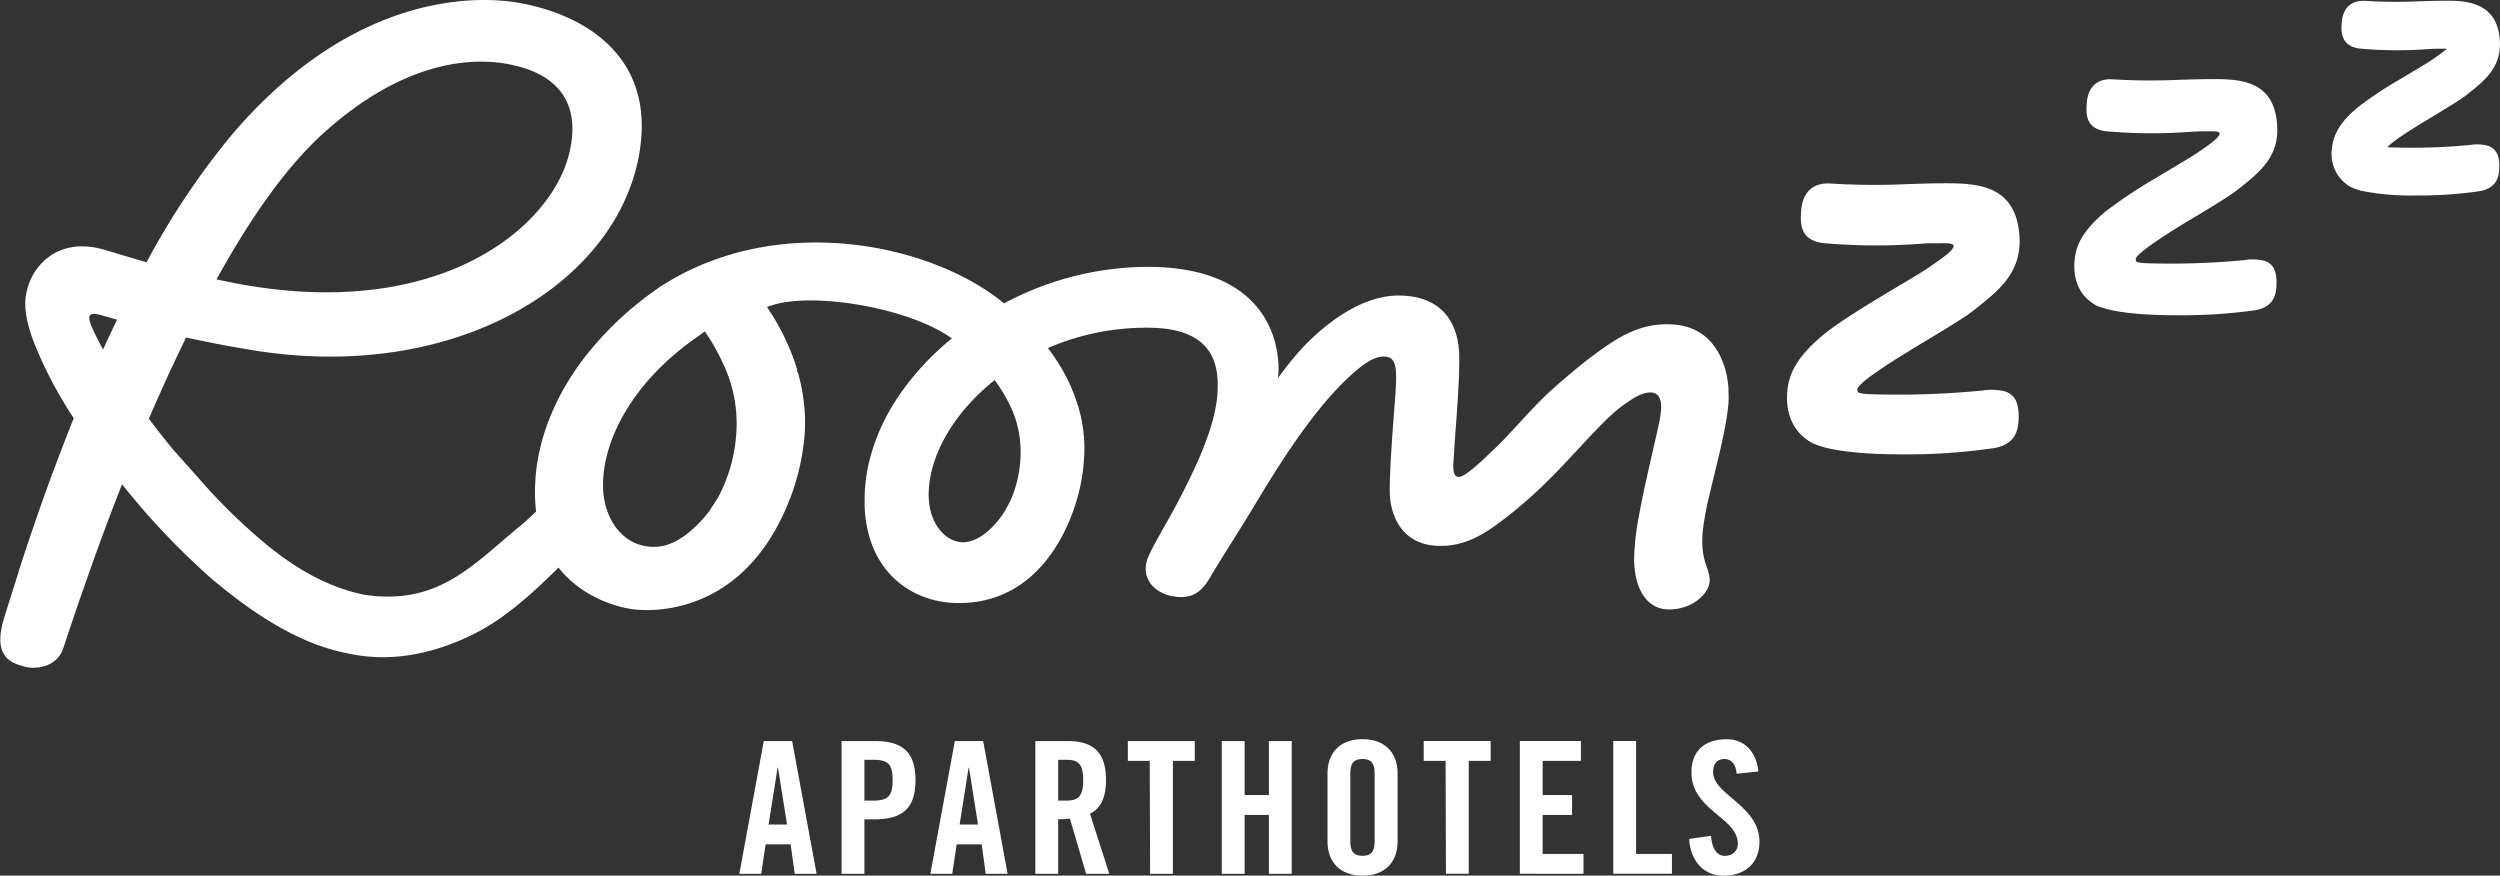 <svg xmlns="http://www.w3.org/2000/svg" width="571.06" height="200.01" fill="#fff" viewBox="0 0 571.06 200.01"><rect x="0" y="0" width="571.06" height="200.01" fill="#333333" stroke="none"/><path d="M536.9 42.7h.1c.14.07.25.13.51.24l.43.19.3.11.22.07a9 9 0 0 0 .87.26 57 57 0 0 0 12.35 1.08 96 96 0 0 0 14.86-1c4.28-.84 4.34-4.08 4.37-5.64a7.7 7.7 0 0 0-.35-2.51 3.57 3.57 0 0 0-2.31-2.22 9.7 9.7 0 0 0-3.92-.18 138 138 0 0 1-18 .57h-.39l-.64-.05.47-.44c.14-.13.32-.28.54-.46.56-.45 1.29-1 2.22-1.62 2.08-1.42 4.85-3.09 7.53-4.71l.51-.31c3.15-1.9 5.47-3.32 6.76-4.33 4.47-3.49 8.68-6.78 7.52-14C569.63.19 562.44.18 559 .17c-2.66 0-4.8.07-6.54.13a111 111 0 0 1-12.1-.1c-3.3-.19-5.23 1.61-5.46 5.08-.12 1.73-.36 5.33 4.26 5.83a95 95 0 0 0 15.4.11l1.66-.09h2.71l-.6.5-.24.2c-.54.42-1.18.87-1.74 1.26l-.81.56c-.73.52-2.5 1.57-4.54 2.79l-.2.12-3 1.8a82 82 0 0 0-9.19 6.13c-4.07 3.4-5.8 6.32-6 10.07a8.58 8.58 0 0 0 3.28 7.44l.39.3.13.08c.09.06.17.12.28.18zm30.57-5.79.5-.27zM496.82 72c-5.68 0-11.37-.36-15.25-1.33a9 9 0 0 1-1.14-.36h-.15l-.32-.12h-.12l-.41-.18h-.12l-.46-.23-.37-.2-.31-.2-.1-.06c-.26-.19-.44-.34-.44-.34-3.52-2.55-3.89-6.54-3.8-8.69.16-3.74 1.43-7.21 7.15-12a108 108 0 0 1 11.41-7.59l4-2.4c2.58-1.54 4.82-2.88 5.77-3.55l.93-.65c.75-.52 1.6-1.11 2.3-1.66.42-.34 1.72-1.38 1.62-2-.06-.32-.76-.42-1.34-.44s-1.52 0-2.44 0h-.77l-2.1.11a119.5 119.5 0 0 1-19.15-.11c-4.94-.53-4.69-4.18-4.55-6.35.25-3.79 2.36-5.74 5.9-5.53a143 143 0 0 0 15.23.11c2.48-.08 5-.16 8.17-.16 6.1 0 12.71.7 14 8.78 1.38 8.49-3.47 12.28-9.09 16.67-1.68 1.31-5.09 3.37-8.38 5.36l-.58.35c-3.4 2-6.91 4.17-9.53 6-.77.52-1.89 1.3-2.84 2.07a12 12 0 0 0-1.23 1.11c-.39.43-.46.65-.45.76 0 .61.06.82 2.21.95a177 177 0 0 0 22.68-.71 11 11 0 0 1 4.54.17 3.62 3.62 0 0 1 2.37 2.34 8.6 8.6 0 0 1 .35 2.72c0 2.75-.66 5.41-4.75 6.21A120 120 0 0 1 496.82 72m-62.26 31.79c-6.51 0-13-.4-17.48-1.52a12 12 0 0 1-1.31-.41h-.17l-.36-.14-.14-.05-.47-.21h-.12a5 5 0 0 1-.54-.27l-.43-.23-.37-.24-.1-.06-.51-.38c-4-2.93-4.46-7.5-4.35-10 .18-4.28 1.64-8.26 8.2-13.73 3.07-2.57 8.93-6.19 13.07-8.7l4.6-2.76c3-1.76 5.51-3.29 6.6-4.06l1.05-.73c.87-.6 1.85-1.28 2.65-1.91.49-.39 2-1.58 1.86-2.3-.07-.37-.87-.49-1.54-.52s-1.74 0-2.81 0h-.87c-.58 0-1.39.06-2.4.12a136 136 0 0 1-22-.15c-5.65-.61-5.37-4.78-5.2-7.28.28-4.34 2.69-6.61 6.76-6.34a162 162 0 0 0 17.46.14c2.84-.1 5.8-.2 9.36-.19 7 0 14.56.81 16.06 10.06 1.57 9.73-4 14.08-10.42 19.11-1.94 1.51-5.84 3.87-9.61 6.15l-.73.43c-3.87 2.34-7.88 4.76-10.86 6.8-.88.6-2.17 1.5-3.26 2.37a13.5 13.5 0 0 0-1.4 1.29c-.47.51-.53.76-.52.86.05.71.07.94 2.53 1.09a200 200 0 0 0 26-.82 13.1 13.1 0 0 1 5.21.2 4.1 4.1 0 0 1 2.71 2.68 10.2 10.2 0 0 1 .4 3.12c0 3.16-.75 6.2-5.45 7.12a138 138 0 0 1-21.1 1.46m-305.16 6.42c-3.4 3-6.9 6.87-10.66 10-10.74 8.79-18.61 18.22-35.62 15.63-10-2.07-17.6-7.74-21.71-11a133 133 0 0 1-13.95-13.25l-8-9c-1.86-2.27-3.7-4.59-5.46-6.94 1.75-4.05 3.58-8.16 5.5-12.27 1-2.1 2-4.2 3-6.29 4.19.92 9.08 1.89 14.74 2.83 46.43 7.75 83.24-14.84 88.69-44.28 4.44-24-14.43-32.89-27.95-35.08-7.5-1.22-36.39-3.43-65.08 30.29A174.3 174.3 0 0 0 33.48 59.9c-4.53-1.28-7.87-2.35-10.19-3C12.91 54.14 6.67 61 5.84 68.07c-.3 2.58.37 6 1.8 9.85a94.6 94.6 0 0 0 9.2 17.6c-.77 1.93-1.5 3.8-2.22 5.66l-.3.79-.49 1.29c-.09.22-.19.46-.27.68-.29.78-.58 1.53-.86 2.28l-.21.56c-.09.23-.17.46-.26.68-2.2 5.92-4.1 11.37-5.69 16.11l-.07.21c-.43 1.28-.85 2.53-1.23 3.71-.36 1.09-.69 2.1-1 3.09v.14c-.26.8-.51 1.55-.73 2.27-1.16 3.65-2 6.3-2.38 7.57-3.11 9.51 1.37 10.85 4.48 11.71 2.77.75 7.25 0 8.74-3.91.32-.85 1.87-5.72 4.4-13l2.54-7.21.28-.77c1.81-5 3.91-10.69 6.31-16.76a168.7 168.7 0 0 0 19.7 20.9l.2.19c.39.36.87.77 1.38 1.19l1.26 1q1 .83 2 1.59h.18-.2c14.13 11.07 23.16 13 27.85 13.93 4.46.85 14.22 2.12 27.61-4.41l.19-.09c10.15-5 18.52-14.47 26-21.63M74 30.32C96.18 10.33 113.56 14 117.7 15c7.8 1.81 15.47 7 12.33 20-4.11 17.14-30 38.67-76.58 29.64-1.4-.27-2.73-.54-4-.82C56.91 50.3 65.23 38.19 74 30.32M20.59 72c.63-.74 2.46 0 4.63.59l1.52.44q-1.65 3.41-3.19 6.8c-.84-1.52-1.61-3-2.29-4.49-1.06-2.25-.95-2.99-.67-3.34"></path><path d="M230.86 114.27c-.51 1-1.23 2.3-1.52 2.8-2.67 4-6.36 7.09-9.87 6.77-3.2-.29-6.39-3.4-7.16-8.4a16 16 0 0 1-.17-3c.2-7.21 4.13-15.09 10.76-21.77a50 50 0 0 1 4.3-3.85c.69.92 1.31 1.85 1.89 2.8.22.39.57 1 .88 1.56a24.2 24.2 0 0 1 3.16 11.63 27.8 27.8 0 0 1-2.27 11.46m-81.19 10.64h-.87a10 10 0 0 1-1.24-.14c-5.67-.91-9.23-6.19-9.75-12.37a23 23 0 0 1 .06-4.07c.92-9.24 6.66-19.1 15.76-27l.23-.19a62 62 0 0 1 5.58-4.3l1.56-1.15 1.06 1.62c.71 1.11 1.4 2.3 2.15 3.75.28.56.65 1.34 1 2.07a31.74 31.74 0 0 1 3 15.5 36.3 36.3 0 0 1-4 14.67c-1 1.65-2.21 3.46-2.21 3.48-3.37 4.36-7.87 8.08-12.33 8.13m0-58.61a75.2 75.2 0 0 0-16.26 15.5l-.21.27c-6.41 8.49-10.17 17.86-10.88 27.11 0 .68-.09 1.36-.1 2-.68 22.3 17 27.32 22.44 28 7.55.89 26.11-.81 35.58-24.74l.18-.43a52.7 52.7 0 0 0 3.4-15 41.2 41.2 0 0 0-1.08-12.11l-.26-1c0-.21-.09-.4-.14-.59s-.05-.2-.07-.3h-.18v-.68l-.18-.5-.17-.48c-.14-.48-.27-.89-.37-1.19l-.15-.35a53.4 53.4 0 0 0-5.57-11l-.45-.69.78-.27c9.42-3.3 31.59.38 41.45 7.45A61.9 61.9 0 0 0 205 90.87c-4.7 7.15-7.45 15-7.5 23.1v1.67c.62 15.39 11.1 21.65 20.21 22.07 16.05.76 24.47-11.55 28-22.67a43.3 43.3 0 0 0 2-12.89 34 34 0 0 0-1.6-9.9s-.13-.34-.3-.82-.22-.7-.35-1.05c-.12-.34-.28-.67-.41-1-.21-.53-.39-1-.5-1.23a44 44 0 0 0-5.2-8.65 56.8 56.8 0 0 1 23.38-4.64c14.47.21 15.8 8.47 15.36 15v.16c-.59 7.85-5.13 17.18-9.11 24.78-2.94 5.61-6.64 11.36-7.13 13.76-.83 4 2.09 6.7 5.33 7.49 5.1 1.24 7.41-1.07 9.11-3.95 2.89-4.9 6.81-10.89 9.66-15.65l2.51-4.14c.35-.57.7-1.15 1.06-1.72 4.93-8 9.91-15.21 15.08-20.89a57 57 0 0 1 4.43-4.4c3.79-3.39 6-4.07 7.69-3.81 2.15.33 2.43 2.64 2.05 8a.7.7 0 0 0 0 .14c-.42 5.92-1.32 16.37-1.32 22.41a16 16 0 0 0 .12 2.13c.59 4.66 3.28 10.22 10.81 10.51 6.91.27 11.72-3.32 17.26-7.75 1.22-1 2.47-2.05 3.72-3.15 8.38-7.42 15.72-17 21.11-21 2.46-1.78 4.53-3.15 6.53-3.13 2.84 0 2.71 3.37 2.05 6.57-.71 3.44-1.78 7.9-2.81 12.51 0 .15-.07.38-.13.63s-.15.68-.23 1c-.23 1-.44 2.06-.66 3.09-.21 1-.42 2.1-.61 3.13-.05.25-.08.49-.14.74a3 3 0 0 1-.06.32 61.5 61.5 0 0 0-1.14 9.74c0 5.33 1.58 9 4.14 10.71a6.4 6.4 0 0 0 3.31 1.1 11 11 0 0 0 5.69-1.22c2.44-1.29 4-3.36 4.11-5.21.18-3-2.26-4.29-1.54-11.69a67 67 0 0 1 1.45-7.81c1.57-6.79 3.85-14.89 4.39-21.14a22 22 0 0 0 0-2.81v-.76c-.06-.72-.16-1.49-.3-2.26v-.1c-.91-4.78-3.85-11.53-12.37-12.07-7.21-.45-12.12 2.55-18.13 7-1.59 1.18-3.15 2.43-4.69 3.7l-1.66 1.43c-.61.52-1.22 1-1.82 1.55l-.66.6-.62.54c-4.76 4.26-9.24 9.89-13.41 13.79-1.66 1.55-6.4 6.33-8 6.21s-1.16-3-1.06-4.92c.18-3.36.7-9.29 1-14.74.17-3.16.28-6.16.21-8.41-.16-4.65-2-13.13-13.48-13.36-10.72-.22-20.48 9.83-23.19 12.91s-4.76 6-4.76 6c.49-2.16 1.89-25.29-29.47-25.47a70.1 70.1 0 0 0-33.07 8.35c-16.25-13.51-51.91-21.41-79-3.5zM173.88 199.59h-5l5.59-30.32h6.47l5.59 30.32h-5l-.93-6.72h-5.71zm1.69-11.25h4.2l-2.06-13h-.09zm16.67 11.25v-30.32h7.47c6.43 0 9.41 2.47 9.41 8.94s-3 8.95-9.41 8.95h-2.26v12.43zm5.21-16.71h2c3.4 0 4.45-1.06 4.45-4.67s-1-4.66-4.45-4.66h-2zm20.07 16.71h-5l5.59-30.32h6.47l5.58 30.32h-5l-.92-6.72h-5.71zm1.68-11.25h4.2l-2.06-13h-.08zm22.51 11.25h-5.21v-30.32h7.31c5.84 0 8.83 2.47 8.83 8.94 0 4.88-1.9 6.85-3.66 7.65l4.41 13.73h-5.29L244.4 187a24 24 0 0 1-2.69.13zm0-16.71h1.85c2.82 0 3.87-1.06 3.87-4.67s-1.05-4.66-3.87-4.66h-1.85zm20.92-9.08h-5v-4.53h15.29v4.53h-5v25.79h-5.21zm16.46 25.79v-30.32h5.21v12.34h5.55v-12.34h5.21v30.32h-5.21v-13.44h-5.55v13.44zm24.15-22.97c0-4.29 2.52-7.77 8-7.77s8 3.48 8 7.77v15.62c0 4.29-2.52 7.77-8 7.77s-8-3.48-8-7.77zm5.21 15.5c0 2.27.67 3.36 2.77 3.36s2.78-1.09 2.78-3.36v-15.38c0-2.27-.68-3.36-2.78-3.36s-2.77 1.09-2.77 3.36zm21.76-18.32h-5v-4.53h15.29v4.53h-5v25.79h-5.21zm16.96 25.79v-30.32h13.95v4.53h-8.74v7.81h6.72v4.54h-6.72v8.91h9.33v4.53zm21.34 0v-30.32h5.21v25.79h8.19v4.53zm28.18-22.85c-.21-2.6-1.59-3.36-2.77-3.36-1.68 0-2.6 1.09-2.6 3 0 5.17 10.58 7.65 10.58 15.88 0 5-3.36 7.77-8.23 7.77s-7.6-3.86-7.82-8.4l5-.71c.21 3.07 1.43 4.58 3.11 4.58s3-1 3-2.78c0-6-10.59-7.6-10.59-16.29 0-4.83 2.94-7.56 8.06-7.56 4.25 0 6.77 3.06 7.23 7.35z"></path></svg>